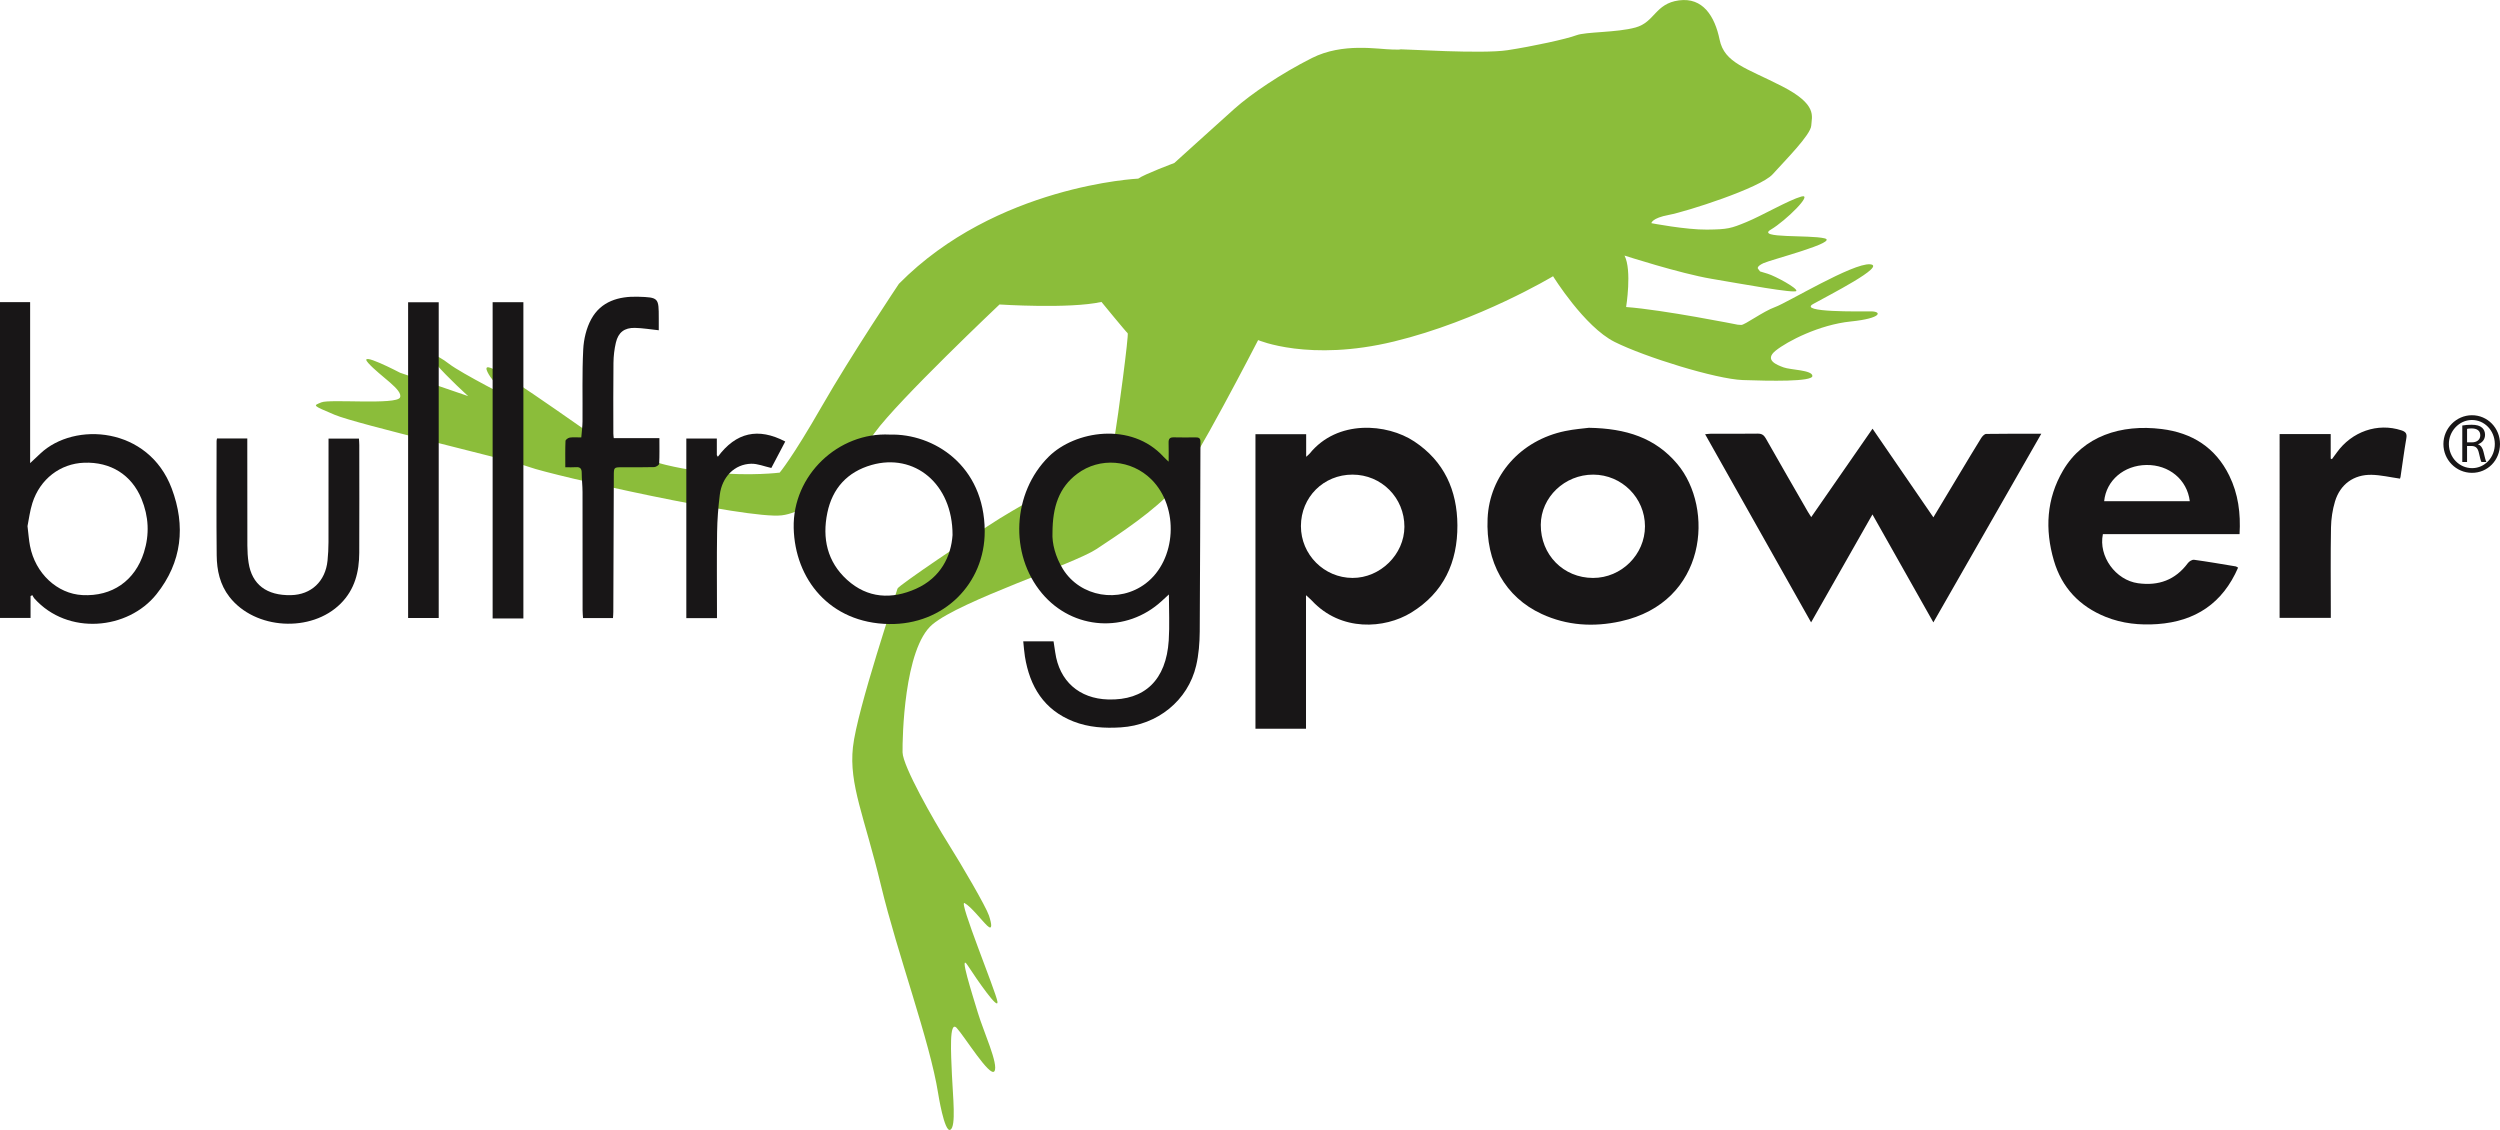 <?xml version="1.0" encoding="utf-8"?>
<!-- Generator: Adobe Illustrator 16.0.0, SVG Export Plug-In . SVG Version: 6.00 Build 0)  -->
<!DOCTYPE svg PUBLIC "-//W3C//DTD SVG 1.1//EN" "http://www.w3.org/Graphics/SVG/1.1/DTD/svg11.dtd">
<svg version="1.1" id="Layer_1" xmlns:x="http://ns.adobe.com/Extensibility/1.0/" xmlns:i="http://ns.adobe.com/AdobeIllustrator/10.0/" xmlns:graph="http://ns.adobe.com/Graphs/1.0/"
	 xmlns="http://www.w3.org/2000/svg" xmlns:xlink="http://www.w3.org/1999/xlink" xmlns:a="http://ns.adobe.com/AdobeSVGViewerExtensions/3.0/"
	 x="0px" y="0px" width="453.496px" height="204.973px" viewBox="0 0 453.496 204.973" enable-background="new 0 0 453.496 204.973"
	 xml:space="preserve">
<g>
	<path fill="#8BBD3A" d="M199.806,54.772c0,0,4.5,5.5,4.75,5.667s-1.75,15.166-2.375,18.916s-15.625,11.418-20.792,14.668
		s-18.5,12.25-18.583,12.75s-7.333,21.914-8.083,28.748s2.083,12.584,5.083,25.084s8.875,28.25,10.375,37.75
		c0,0,1.125,7.166,2.208,6.584c1.083-0.584,0.458-6.082,0.292-9.916s-0.542-10.084,0.875-8.543c1.417,1.543,6.042,9.041,6.833,7.834
		c0.792-1.209-2-7.25-3-10.584c-1-3.332-3.542-11.207-1.833-8.582s5.625,8.291,5.375,6.541s-7.167-18.543-5.958-17.875
		c1.208,0.666,3.083,3.125,4.083,4.084c1,0.957,0.875-0.209,0.333-1.834s-4.917-9.125-7.458-13.166
		c-2.542-4.043-8.167-13.918-8.208-16.418s0.25-18.875,5.417-23.209c5.167-4.332,25.583-10.916,29.75-13.666
		s10.75-7.082,14.167-11.082s15.167-26.834,15.167-26.834s9.251,4,24.667,0.25s28.833-11.833,28.833-11.833
		s5.667,9.167,11.167,11.917s18.417,6.75,23.25,6.917s12.667,0.333,12.625-0.75s-3.958-1.083-5.208-1.542s-3.584-1.334-1.459-3.042
		s7.918-4.708,13.625-5.292c5.709-0.583,5.667-1.833,3.667-1.833s-13.25,0.209-10.5-1.333s13.458-6.958,10.333-7.208
		s-15,6.958-17.208,7.75s-5.542,3.292-6.167,3.25s-0.625-0.042-0.625-0.042s-13.541-2.708-20.25-3.208c0,0,1.084-6.667-0.291-9.333
		c0,0,10.082,3.25,15.75,4.208c5.666,0.958,15.166,2.708,15.416,2.208s-3.833-2.708-5.208-3.125s-1.375-0.417-1.375-0.417
		l-0.375-0.5c0,0-0.333-0.375,1-1s13.792-3.833,11.083-4.5c-2.708-0.667-12.5,0.042-9.75-1.583s7.792-6.625,5.542-6
		s-7.126,3.458-9.958,4.625c-2.834,1.167-3.375,1.333-7.167,1.375s-10.083-1.167-10.083-1.167s0.041-0.917,3.166-1.5
		s16.584-4.875,18.834-7.375s6.916-7.167,7-8.833c0.083-1.667,1.208-3.791-5.292-7.125s-10.458-4.208-11.333-8.458
		s-3.042-7.708-7.375-7.125c-4.334,0.583-4.375,3.958-7.875,4.917s-9,0.75-10.75,1.417s-7.875,2-12.501,2.708
		c-4.625,0.708-18.666-0.208-19.416-0.167s1.334,0.083-1.375,0.042s-9.041-1.292-14.666,1.542
		c-5.625,2.833-11.074,6.542-14.058,9.208s-10.901,9.833-10.901,9.833s-5.459,2.041-6.542,2.833c0,0-25.792,1.208-43.417,19.083
		c0,0-8.625,12.875-14,22.25c-5.375,9.375-7.625,12-7.625,12s-20.5,2.625-35.5-7.875c-15-10.5-18.625-12.75-17.5-10.375
		s4.875,5.125,4.875,5.125s-9.625-4.875-11.875-6.625s-4.5-2.5-2.375,0s5.875,5.875,5.875,5.875l-12.375-4.25
		c0,0-7.875-4.125-5.75-1.75s6.375,4.875,5.75,6.25s-12.75,0.25-14.25,0.875s-1.75,0.5,2.375,2.25c4.125,1.75,31.25,8,35.375,9.5
		s39.5,9.5,45.75,8.75s12.625-9.125,16.875-15c4.25-5.875,22.625-23.25,22.625-23.25S193.931,56.064,199.806,54.772z"/>
	<g>
		<g>
			<path fill-rule="evenodd" clip-rule="evenodd" fill="#181617" d="M236.907,107.967c0,8.292,0,16.23,0,24.229
				c-3.107,0-6.093,0-9.169,0c0-17.797,0-35.566,0-53.428c2.987,0,6.005,0,9.199,0c0,1.256,0,2.539,0,4.098
				c0.369-0.34,0.521-0.449,0.635-0.588c5.035-6.229,14.047-5.465,18.977-2.197c5.434,3.6,7.789,8.887,7.822,15.205
				c0.035,6.707-2.484,12.232-8.385,15.846c-4.803,2.939-12.736,3.514-18.037-2.201C237.713,108.676,237.44,108.457,236.907,107.967
				z M235.985,95.43c-0.002,5.17,4.195,9.389,9.357,9.406c5.041,0.018,9.4-4.273,9.416-9.271c0.016-5.264-4.162-9.467-9.416-9.469
				C240.092,86.092,235.987,90.188,235.985,95.43z"/>
			<path fill-rule="evenodd" clip-rule="evenodd" fill="#181617" d="M350.71,112.9c-3.715-6.586-7.322-12.979-11.051-19.584
				c-3.738,6.576-7.375,12.977-11.129,19.582c-6.438-11.426-12.793-22.709-19.223-34.127c0.414-0.039,0.705-0.088,0.994-0.09
				c2.84-0.006,5.68,0.021,8.52-0.021c0.736-0.01,1.131,0.229,1.494,0.871c2.52,4.451,5.082,8.877,7.633,13.311
				c0.156,0.271,0.336,0.533,0.605,0.963c3.715-5.357,7.361-10.617,11.121-16.039c3.699,5.389,7.324,10.67,11.037,16.078
				c1.672-2.783,3.271-5.449,4.873-8.113c1.256-2.088,2.502-4.182,3.789-6.25c0.205-0.33,0.6-0.76,0.914-0.766
				c3.262-0.055,6.527-0.033,10-0.033C363.736,90.135,357.279,101.42,350.71,112.9z"/>
			<path fill-rule="evenodd" clip-rule="evenodd" fill="#181617" d="M288.22,77.602c6.787,0.111,12.063,1.834,16.035,6.557
				c6.748,8.023,5.445,25.105-10.299,28.553c-4.877,1.068-9.709,0.783-14.301-1.342c-6.622-3.064-10.169-9.389-9.808-17.32
				c0.357-7.824,5.97-14.184,14.077-15.861C285.597,77.84,287.318,77.721,288.22,77.602z M289.015,86.096
				c-5.184-0.016-9.49,4.102-9.52,9.098c-0.031,5.436,4.1,9.637,9.479,9.643c5.146,0.008,9.42-4.24,9.422-9.363
				C298.4,90.316,294.191,86.109,289.015,86.096z"/>
			<path fill-rule="evenodd" clip-rule="evenodd" fill="#181617" d="M185.615,116.336c1.933,0,3.676,0,5.497,0
				c0.104,0.686,0.212,1.346,0.305,2.006c0.731,5.193,4.333,8.396,9.609,8.542c6.633,0.186,10.521-3.543,10.982-10.72
				c0.174-2.706,0.028-5.432,0.028-8.331c-0.486,0.445-0.88,0.803-1.271,1.164c-6.42,5.932-16.152,5.32-21.753-1.367
				c-5.958-7.111-5.375-18.244,1.218-24.787c4.742-4.705,15.002-6.398,20.863,0.047c0.232,0.256,0.5,0.479,0.897,0.854
				c0-1.264,0.026-2.332-0.009-3.396c-0.023-0.686,0.168-1.037,0.933-1.014c1.318,0.041,2.639,0.014,3.958,0.008
				c0.541-0.002,0.889,0.09,0.886,0.793c-0.048,11.475-0.041,22.949-0.128,34.424c-0.016,2.063-0.179,4.176-0.648,6.178
				c-1.484,6.341-7.02,10.791-13.657,11.208c-2.941,0.188-5.845,0.014-8.612-1.074c-5.346-2.102-7.911-6.324-8.794-11.773
				C185.779,118.237,185.725,117.362,185.615,116.336z M190.92,96.627c-0.108,1.92,0.531,4.406,1.895,6.602
				c3.16,5.086,10.209,6.258,15.011,2.611c5.59-4.244,6.118-13.824,1.041-18.869c-3.632-3.609-9.372-4.098-13.462-1.027
				C192.107,88.416,190.933,91.922,190.92,96.627z"/>
			<path fill-rule="evenodd" clip-rule="evenodd" fill="#181617" d="M405.986,102.971c-2.805,6.471-7.752,9.74-14.609,10.236
				c-3.223,0.232-6.396-0.092-9.416-1.309c-4.738-1.91-7.953-5.301-9.391-10.209c-1.652-5.643-1.355-11.197,1.658-16.336
				c3.672-6.266,10.543-8.439,17.898-7.529c5.527,0.684,9.762,3.359,12.262,8.455c1.621,3.307,2.086,6.834,1.863,10.609
				c-8.311,0-16.564,0-24.791,0c-0.836,4.041,2.318,8.346,6.367,8.908c3.725,0.516,6.766-0.576,9.047-3.646
				c0.236-0.318,0.775-0.654,1.123-0.607c2.531,0.346,5.049,0.785,7.57,1.201C405.677,102.762,405.773,102.854,405.986,102.971z
				 M397.224,90.914c-0.484-3.916-3.766-6.629-7.881-6.566c-4.066,0.063-7.277,2.791-7.652,6.566
				C386.873,90.914,392.044,90.914,397.224,90.914z"/>
			<path fill-rule="evenodd" clip-rule="evenodd" fill="#181617" d="M0,54.809c1.829,0,3.572,0,5.466,0c0,9.662,0,19.266,0,29.203
				c0.778-0.729,1.314-1.23,1.848-1.734c6.216-5.867,19.62-4.848,23.825,6.303c2.571,6.818,1.883,13.404-2.762,19.217
				c-5.164,6.461-16.082,7.52-22.139,0.766c-0.156-0.174-0.25-0.402-0.374-0.605c-0.107,0.055-0.213,0.111-0.32,0.166
				c0,1.289,0,2.578,0,3.965c-1.919,0-3.691,0-5.544,0C0,93.027,0,73.976,0,54.809z M4.99,95.436
				c0.171,1.393,0.243,2.512,0.455,3.605c0.965,4.975,4.925,8.666,9.505,8.908c5.376,0.283,9.526-2.582,11.157-7.732
				c1.042-3.289,0.872-6.547-0.439-9.725c-1.804-4.373-5.591-6.732-10.41-6.555c-4.333,0.16-7.997,2.961-9.383,7.314
				C5.419,92.682,5.243,94.199,4.99,95.436z"/>
			<path fill-rule="evenodd" clip-rule="evenodd" fill="#181617" d="M161.407,78.834c7.911-0.215,17.175,5.555,17.219,17.518
				c0.035,9.504-7.42,17.016-17.361,16.848c-10.746-0.182-17.08-8.141-17.29-17.438C143.759,86.186,152.083,78.363,161.407,78.834z
				 M172.791,97.049c0.01-9.328-6.932-14.914-14.691-12.703c-4.402,1.256-7.102,4.242-8.02,8.664
				c-0.959,4.625-0.031,8.893,3.571,12.164c3.728,3.385,8.118,3.596,12.521,1.623C170.671,104.781,172.531,100.891,172.791,97.049z"
				/>
			<path fill-rule="evenodd" clip-rule="evenodd" fill="#181617" d="M413.517,78.742c3.129,0,6.152,0,9.27,0
				c0,1.523,0,2.986,0,4.447c0.072,0.035,0.146,0.07,0.219,0.104c0.287-0.389,0.578-0.775,0.859-1.17
				c2.752-3.859,7.445-5.465,11.73-4.066c0.795,0.258,1.061,0.584,0.912,1.443c-0.402,2.32-0.699,4.658-1.051,6.986
				c-0.033,0.227-0.146,0.439-0.111,0.336c-1.797-0.256-3.463-0.656-5.137-0.691c-3.244-0.066-5.703,1.719-6.643,4.838
				c-0.453,1.51-0.695,3.131-0.725,4.709c-0.09,4.994-0.033,9.99-0.033,14.986c0,0.438,0,0.873,0,1.416c-3.121,0-6.168,0-9.291,0
				C413.517,100.988,413.517,89.902,413.517,78.742z"/>
			<path fill-rule="evenodd" clip-rule="evenodd" fill="#181617" d="M105.445,79.35c0.086-1.076,0.214-1.984,0.223-2.891
				c0.039-4.359-0.092-8.725,0.128-13.073c0.094-1.857,0.564-3.859,1.446-5.478c1.779-3.263,5.01-4.187,8.503-4.081
				c3.755,0.114,3.752,0.198,3.754,3.913c0,0.753,0,1.507,0,2.169c-1.506-0.158-2.912-0.399-4.322-0.431
				c-1.908-0.042-3.019,0.809-3.457,2.666c-0.282,1.194-0.424,2.446-0.439,3.674c-0.053,4.279-0.023,8.559-0.021,12.837
				c0,0.23,0.04,0.461,0.073,0.822c2.71,0,5.369,0,8.281,0c0,1.639,0.039,3.148-0.042,4.65c-0.012,0.227-0.572,0.594-0.887,0.604
				c-1.918,0.057-3.839,0.027-5.759,0.029c-1.582,0.002-1.576,0.004-1.582,1.537c-0.028,8.236-0.058,16.473-0.09,24.709
				c-0.001,0.35-0.037,0.699-0.06,1.109c-1.809,0-3.552,0-5.434,0c-0.028-0.477-0.079-0.934-0.079-1.393
				c-0.005-7.16,0.004-14.318-0.011-21.477c-0.003-1.156-0.149-2.313-0.148-3.467c0.001-0.781-0.286-1.09-1.064-1.029
				c-0.585,0.047-1.176,0.01-1.913,0.01c0-1.689-0.032-3.236,0.036-4.779c0.01-0.223,0.486-0.559,0.783-0.604
				C103.984,79.285,104.63,79.35,105.445,79.35z"/>
			<path fill-rule="evenodd" clip-rule="evenodd" fill="#181617" d="M39.366,79.531c1.832,0,3.575,0,5.492,0
				c0,0.525,0,0.988,0,1.453c0.001,5.996-0.009,11.992,0.013,17.988c0.003,1.035,0.066,2.082,0.222,3.104
				c0.604,3.955,3.276,5.979,7.694,5.881c3.666-0.078,6.248-2.5,6.627-6.26c0.112-1.111,0.171-2.232,0.174-3.348
				c0.017-5.756,0.008-11.514,0.008-17.27c0-0.475,0-0.949,0-1.518c1.876,0,3.649,0,5.516,0c0.022,0.398,0.061,0.783,0.061,1.166
				c0.004,6.518,0.024,13.033-0.006,19.549c-0.016,3.451-0.799,6.631-3.354,9.195c-5.333,5.354-15.556,4.758-20.193-1.199
				c-1.733-2.227-2.285-4.84-2.313-7.541c-0.073-6.914-0.022-13.83-0.019-20.746C39.288,79.871,39.327,79.754,39.366,79.531z"/>
			<path fill-rule="evenodd" clip-rule="evenodd" fill="#181617" d="M89.363,54.819c1.922,0,3.699,0,5.578,0
				c0,19.116,0,38.159,0,57.364c-0.978,0-1.885,0-2.791,0c-0.872,0-1.743,0-2.787,0C89.363,93.004,89.363,73.947,89.363,54.819z"/>
			<path fill-rule="evenodd" clip-rule="evenodd" fill="#181617" d="M79.582,54.828c0,19.108,0,38.153,0,57.278
				c-1.854,0-3.629,0-5.551,0c0-19.107,0-38.153,0-57.278C75.927,54.828,77.702,54.828,79.582,54.828z"/>
			<path fill-rule="evenodd" clip-rule="evenodd" fill="#181617" d="M130.059,112.125c-1.95,0-3.694,0-5.562,0
				c0-10.875,0-21.688,0-32.578c1.859,0,3.636,0,5.535,0c0,1.043,0,2.023,0,3.006c0.062,0.102,0.123,0.203,0.184,0.305
				c3.3-4.449,7.323-5.332,12.227-2.768c-0.903,1.715-1.767,3.355-2.525,4.799c-1.311-0.291-2.493-0.797-3.662-0.766
				c-3,0.078-5.28,2.367-5.687,5.629c-0.281,2.25-0.454,4.527-0.489,6.795c-0.073,4.719-0.022,9.439-0.022,14.16
				C130.059,111.141,130.059,111.576,130.059,112.125z"/>
			<g>
				<path fill-rule="evenodd" clip-rule="evenodd" fill="#181617" d="M453.496,80.557c-0.008,2.947-2.252,5.236-5.113,5.215
					c-2.854-0.02-5.156-2.354-5.152-5.225c0.004-2.855,2.334-5.214,5.164-5.226C451.238,75.311,453.505,77.637,453.496,80.557z
					 M452.556,80.506c-0.025-2.43-1.893-4.35-4.203-4.32c-2.281,0.027-4.176,2.057-4.129,4.422c0.049,2.424,1.91,4.318,4.234,4.311
					C450.755,84.91,452.582,82.941,452.556,80.506z"/>
				<g>
					<path fill="#181617" d="M446.656,77.188c0.438-0.088,1.063-0.139,1.66-0.139c0.926,0,1.521,0.168,1.941,0.547
						c0.336,0.299,0.525,0.756,0.525,1.273c0,0.885-0.557,1.471-1.262,1.711v0.029c0.516,0.18,0.824,0.656,0.984,1.354
						c0.219,0.934,0.379,1.58,0.518,1.84h-0.895c-0.111-0.189-0.26-0.766-0.449-1.602c-0.199-0.926-0.559-1.273-1.342-1.303h-0.816
						v2.904h-0.865V77.188z M447.521,80.242h0.887c0.924,0,1.51-0.508,1.51-1.273c0-0.865-0.625-1.244-1.541-1.254
						c-0.418,0-0.717,0.039-0.855,0.08V80.242z"/>
				</g>
			</g>
		</g>
	</g>
</g>
</svg>

